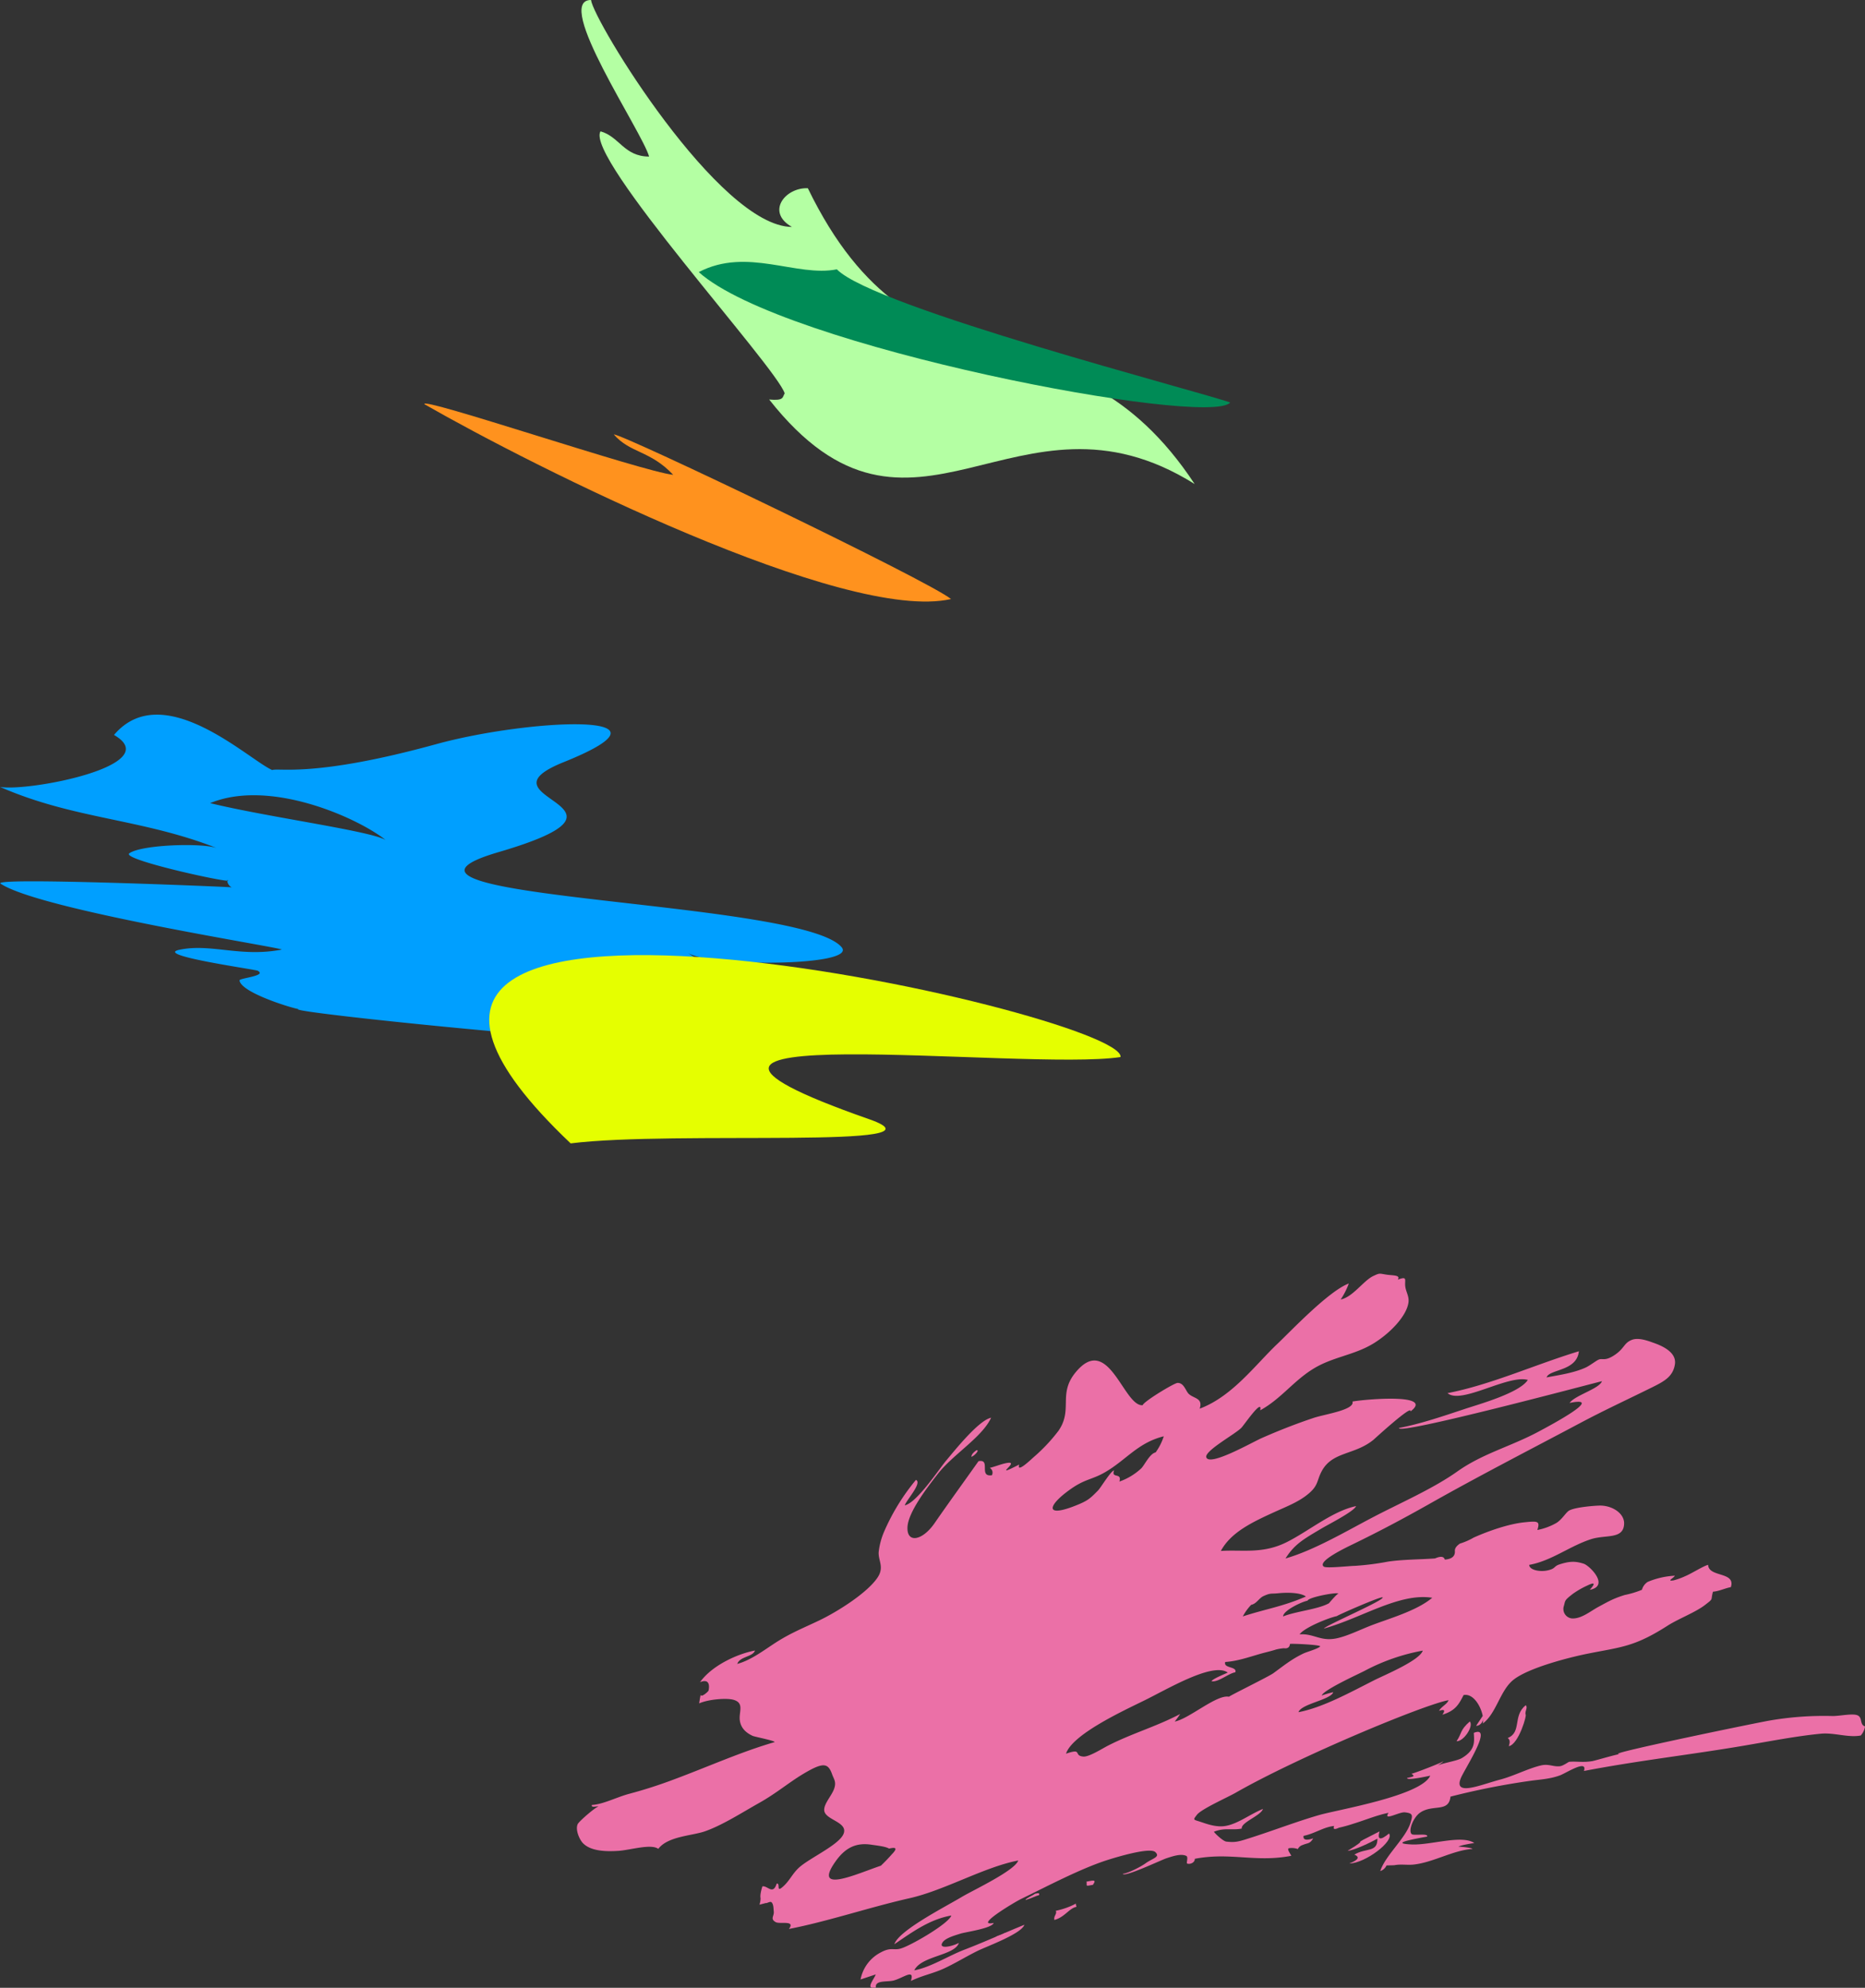 <svg xmlns="http://www.w3.org/2000/svg" width="738.41" height="787.07" viewBox="0 0 738.41 787.07"><rect x="0" y="0" width="738.41" height="787.07" fill="#333333" stroke="none"/><defs><style>.cls-1{isolation:isolate;}.cls-2{fill:#b4ffa3;}.cls-2,.cls-3,.cls-4,.cls-6,.cls-7,.cls-9{fill-rule:evenodd;}.cls-3{fill:#008b56;}.cls-4{fill:#ff921e;}.cls-5{mix-blend-mode:screen;}.cls-6{fill:#009fff;}.cls-7{fill:#e5ff00;}.cls-8{opacity:0.9;}.cls-9{fill:#ff77b4;}</style></defs><g class="cls-1"><g id="レイヤー_2" data-name="レイヤー 2"><g id="_4_社員B" data-name="4_社員B"><path class="cls-2" d="M310.68,155.74c-.95,1.58-.18,3-6.14,2.45C361.47,230.43,402.2,147.3,473,191.65c-50.15-76-109.62-27.39-153.15-117.12-8.92-.37-16.75,9.41-6.3,15.33C284.62,89.68,235.05,8.32,234,0c-15.23-.09,20.32,52.18,23,62-10-.06-11.7-7.89-19.24-10C231.4,62.23,307.28,145.16,310.68,155.74Z"/><path class="cls-3" d="M276.66,107.74c33.15,29.77,201.74,61.63,210.41,51.64-11.14-4.13-141.17-37.66-155.73-52.74C315.39,109.84,295.78,97.72,276.66,107.74Z"/><path class="cls-4" d="M376.53,237.19C368.09,230.13,246.78,171.9,243,172c6.54,7.52,14.36,6.27,23.54,16-11.82-1.12-100.81-31.34-98.47-27.94C211.14,184.78,334.48,246.77,376.53,237.19Z"/><g class="cls-5"><path class="cls-6" d="M286.17,411.4c17.41-2.76,38.68.81,56.43-2-13.14-4.33-53.67-20.66-70.38-32.18,8.23,5.67,67.47,5.5,61-2.18-16-19-199.77-18.91-135.81-37.65s-11-20.83,25.74-35.61c50.49-20.31-13.79-17.21-50.42-7.14-48.31,13.29-62.25,9.27-64.95,10.26C98.33,300.75,64.45,268.2,45.14,291,66,303.07,11.07,313.58,0,311.57c29.41,12.89,56.09,12.5,86,24.29-5.62-2.22-29.94-1.46-34.79,2C47.49,340.41,95,350.63,90,348.4a3.14,3.14,0,0,0,1.75,2.94c-1.15-.21-95.52-4.13-91.51-1.45C16.08,360.46,113.7,375.51,111.48,376c-16.3,3.14-28.15-2.6-40.56.09-10.37,2.25,32.61,8.07,31.19,8.33,3.62,2-7.36,2.86-7.27,3.76.49,5,22.35,11.48,23.41,11.34C109.41,400.72,307.3,420.66,286.17,411.4ZM83.21,318c23.63-9.79,58.4,5.78,69.51,14.63C146.85,329,105.89,323.55,83.21,318Z"/><path class="cls-7" d="M225.94,452.72C86.27,320.25,445.78,401.15,443.66,418.53c-37.65,5.82-218-16.83-99.53,24.62C378.54,455.18,267,447.57,225.94,452.72Z"/></g><g class="cls-8"><path class="cls-9" d="M386.59,574.23c1.56-.3-.93,2.38-2,2.59C384.65,575.93,385.32,575.07,386.59,574.23Z"/><path class="cls-9" d="M738.41,683.58c-2.18-.79-.94-3.26-2.75-4.3s-7.25.22-10.09.18a126.62,126.62,0,0,0-24.76,1.76c-5.21.88-59.79,12.15-60.12,13.15-.12.37.84,0,.95.16-.25-.33-9.91,2.55-11.12,2.77-3.83.66-6.64,0-9.27.3-.21,0-2.31,1.58-3.6,1.73-2.74.3-4.38-1.05-7.58-.3-5,1.17-10.87,4.24-16.15,5.61-7.58,2-18.65,6.85-15.49-.68,1.53-3.63,13-21.05,5.1-17.84.15,3.36.83,6.68-4.76,10-2.08,1.24-9,2.18-10.07,3.26.17-.17,3.17-1.91,2.62-2,.58.14-11,4.65-12.47,4.94,1.3.92,1.22,1.08-1.71,1.64-.39,1.22,8.13-.68,9.14-.88-3.59,8-36.59,13.44-44,15.59-8.77,2.53-18,6.09-26.93,8.94-4.86,1.56-6.09,2-9.81,1.57-1.35-.17-4.76-3.45-4.89-3.92,4.43-1.72,7-.47,11-1.24-.34-2.48,7.53-5.07,8.4-7.77-5,2-9.77,5.83-14.77,6.72-3.4.61-7-.61-9.37-1.42-3.46-1.18-3.76-.71-2-3s12.36-7,15.31-8.71c25-14.3,75.06-35.09,84.3-36.65-.52,1.6-3,2.6-3.73,4.23,2.31-.89,2.4,0,1.29,1.51,5.36-1.63,6.62-4.34,8.4-7.77,5-1,8.61,8.1,7.58,11.28,5.4-4,6.78-12.89,12-17.2,6-4.92,22.62-9.07,29.3-10.42,13.45-2.71,18.58-2.62,31.88-11.13,4.31-2.76,11.07-5.28,14.86-8.23,3.56-2.76,2.08-1.62,3.13-5.24,2.33-.15,4.67-1.34,7.07-1.8,2-6.25-8.82-3.77-9-8.82-1.62.32-6.92,3.62-8.87,4.39a27.63,27.63,0,0,1-4.83,1.76c-3,.46.2-1,.51-1.85a32,32,0,0,0-10.74,2.45,5.4,5.4,0,0,0-2.27,3.12,36.35,36.35,0,0,1-6.81,2.06c-4.58,1.43-6.4,2.54-10.42,4.7-2.9,1.56-6.37,4.44-9.8,4.59a3.76,3.76,0,0,1-3.89-4.93c.62-2.2.11-2.13,3.49-4.76a33.67,33.67,0,0,1,5.64-3.27q4.68-2.31,1.12,1.63c8-1.53,0-9.55-2.37-10.33-3.13-1-5.39-1.12-9.64.27-2.4.78-1.36,1.75-5.12,2.45-2.82.51-6.78-.26-6.84-2.27,8.78-1.57,15.94-7.39,24.4-10.15,5.92-1.93,13,.2,13.18-6.2.09-3.95-4.47-7.08-9.43-7.13-1.77,0-10,.59-12.38,2-1.27.76-2.81,3.54-5,4.88a24.73,24.73,0,0,1-7.55,2.79c1.15-3.58.26-3.62-5.49-3s-13.56,3.25-19.71,6a26.22,26.22,0,0,1-5.44,2.38c-1.47,1-2.13,2-2,3.07.06,2-1.29,3.06-4,3.27-.34-1.27-1.63-1.43-3.87-.46-6.19.45-12.88.39-18.7,1.28A107.93,107.93,0,0,1,536.41,620c-1.95,0-11.25,1.06-12.28.3-2.66-2,7.88-7.1,11.63-8.92,10.14-4.92,19.92-10.11,29.8-15.69,20.06-11.35,40.41-21.78,60.72-32.58,9.45-5,18.8-9.31,28.25-14,4.7-2.34,7.82-4.21,8.6-8.81s-4.36-7.2-8.44-8.61c-1.64-.57-5.77-2.26-8.56-1.18-3.22,1.25-2.88,3.27-6.64,5.86-4.09,2.82-5,1.26-6.59,2-1,.44-3.45,2.36-5.11,3.12-4.8,2.19-10.84,3-15.45,3.9,1.07-3.34,12-2.35,12.78-10.36-17.45,5.31-34.79,13.25-52,16.58,5.39,4.63,23.92-7.42,31.79-5.23-3.26,5.17-19.5,9.68-24.82,11.45-8.58,2.86-17.82,6-26.17,7.57-1,3.07,76.23-17.54,80.34-18.52-1,3-10.64,5.56-12.81,8.61,14.63-2.92-8.33,9.24-12.09,11.26-11.14,6-22.22,8.69-32.39,15.9-9.54,6.77-22.36,12.35-33,17.9-11.12,5.8-23.51,13.21-35,16.53,3.58-5.72,7.28-7.73,14.49-12,2.41-1.43,12.8-6.74,13.44-8.73-9.25,1.92-18.68,9.86-27.42,14.25-9.63,4.83-17.75,2.91-26.11,3.5,4.05-7.5,12.56-11.45,21.43-15.5,3.91-1.78,8.23-3.46,11.78-6,5.69-4.11,4.52-6,6.73-10.09,4.21-7.87,13-6.3,20.5-12.44.27-.23,15.6-14.29,14.61-11.2,9.9-7.35-18.59-4.77-22.93-3.93,1,3.33-11,5-15.42,6.49-6.83,2.28-13.79,5-20.58,8-3.9,1.74-20.69,11.35-21.88,7.58-.8-2.51,11.42-9.15,13.88-11.67,1-1,8.54-12.06,7.45-6.92,8.18-4.5,13-11.43,20.79-16.3,8-5,16.51-5.44,24.4-10.39,6.78-4.26,12.74-10.83,13.51-15.9.37-2.47-.89-4.1-1.22-6.25-.43-2.81,1.1-4.4-3-2.91,1.24-1.84-1.92-1.62-4.27-1.95-3.11-.45-2.69-.78-5.42.51-3.89,1.83-8.13,8.38-12.91,9.3a29.5,29.5,0,0,0,3.21-6.33c-8,3-22.93,18.84-28.24,23.87-8.74,8.28-17.87,20.87-30.8,25.69,1.35-4.19-2.12-3.93-4.23-5.76-1.33-1.16-1.92-4.52-4.54-4.43-1.27,0-13.31,7.27-13.81,8.82-7.55.6-13.52-28.94-26.6-12.94-7,8.55-.89,14.65-6.74,23.09a68,68,0,0,1-9.72,10.34c-1.14,1-7,6.67-5.81,3-11.4,5.85.31-1.31-4.49-.67-2.23.3-4.82,1.42-7.16,2a2.18,2.18,0,0,1,.83,2.91c-5.41.79-.23-6.54-5.29-5.57-5.82,8.21-11.76,16.39-17.44,24.6-4.79,6.9-11,8.06-10.69,1.52.25-5.71,7.2-14.92,12-21.06,6-7.73,17.55-14.51,21.11-22.26-5,1-14.94,13.62-17.74,16.9-2.64,3.08-11.69,16.87-16.45,17.78.77-2.22,7-8.91,4.43-10.07a84.67,84.67,0,0,0-12.68,20.67,28.71,28.71,0,0,0-2.07,7.85c-.25,3.44,2.33,6-.46,10.16-4,6-15.75,13.47-23.15,17-6.13,2.93-11.13,4.89-17,8.64-4.75,3.06-10,7.11-15.38,8.54,1-3,6.2-2.73,7-5.3-7.61,1.47-17.28,6.24-21.74,12.53,3.79-1.55,3.76,1.53,3.37,3.3-.13.55-3.84,3.64-3,1-.28,1.38-.53,2.74-.72,4.1,3.84-1.68,11.07-2.21,13.73-1.38,4.24,1.32,1.93,4.76,2.36,8.06.37,2.92,2.25,4.89,5.14,6.2.77.35,8.83,1.91,8.66,2.45-13.09,3.78-26.19,9.68-39.29,14.56a184,184,0,0,1-18.16,5.88c-4.9,1.27-10.52,4.25-14.91,4.45-.42,1.3,2,.31,2.7.64-.67-.33-7.79,5.8-8.31,6.93-1.06,2.29.75,6.23,2.1,7.59,2.88,2.93,8.29,3.41,14.21,3,4.67-.35,12.72-2.87,15.59-.78,3.79-5,13.32-5.16,18.4-6.92,7-2.43,14.83-7.5,21.54-11.26s11.72-8.06,17.34-11.43c8-4.8,9.91-4.43,11.51,0,.7,2,1.74,3,.9,5.62-.9,2.84-4.11,6-4,8.67.2,3.93,9.48,4.57,7.69,9.31-1.66,4.38-13.41,9.59-17.6,13.38-2.87,2.58-4,5.81-7.05,8.11-1.93,1.47-.39-2-1.85-1.71-1.51,4.68-3.61.69-5.67,1.09-.41,1.28-1,3.56-.71,4.7a9.23,9.23,0,0,1-.44,2.55l2.53-.66c.32.23,1.71-.84,2.27-.27.81.83.73,2.46.86,3.61.22,1.86-1.53,2.89.71,4.19,1.65,1,8-.93,5.29,2.74,15.47-3,32.06-8.64,47.79-12.18,13.89-3.14,29.49-12.33,43-14.93-1.3,4-17.88,11.76-22.27,14.38-6.94,4.14-25,13.32-26.77,18.76,7.52-5.09,14-9.83,22.55-11.36-1,3.18-15.71,11.72-19.8,13-3,1-3.93-.67-8.14,1.62a15.26,15.26,0,0,0-8,10.71q3-1,6-2c-.61,1.89-4.46,6.13.08,5.26-.5-3.17,4.5-2.14,7.16-2.89,3.78-1.06,8.3-4.81,6.68.23,4.37-2.15,8.69-2.92,13.1-4.94s9-4.88,13.52-7.08c3.67-1.77,17.18-6.7,18.32-10.24-8,3.26-15.82,6.83-23.72,9.86-6.42,2.46-13.43,7-19.86,8.18,2.76-5.78,16-5.8,17.66-10.86-3,1.56-8.29,2.56-6.45-.23,1.16-1.77,5.22-2.84,7-3.42,2-.66,12.53-2.08,13.23-4.26-8.12,1.56,8.2-8.2,10.76-9.45,10.47-5.08,23.53-12,34.08-15.4,4-1.28,17-5.19,19.14-3.21s-1.09,2.46-3.85,4.45c-2,1.46-7.33,4.14-9,4.12.23,1.68,15.34-5.49,17.15-6.07,3-1,5.92-1.91,7.93-1,1,.43-.1,2.9.41,3.06,1.36.42,3.09-.53,3-1.89,14.09-2.7,24,1.54,38.16-1.18.1-.3-1.89-2.65-.91-3a7.08,7.08,0,0,1,3.55.32,3.07,3.07,0,0,1,1.91-1.61c2.16-.91,2.78-.36,4.18-2.63-2.29.81-4.22.81-3.8-1,4.28-.82,7.88-3.49,12.07-3.9-.53,1.31.1,1.54,1.91.69a57.07,57.07,0,0,0,5.75-1.6c4.6-1.4,9.38-3.42,13.89-4.29-2.34,3.48,4.2-.45,6.49-.19,3.18.36,3.15,1.06,2.16,4.25-1.88,6-10,12.91-11.93,19a4.17,4.17,0,0,0,2.49-2.23l3.06-.09c2.61-.51,5.05,0,7.52-.25,7.68-.75,15.91-5.74,23.4-6.19.15-.47-5.43-1-5.56-.88,1.12-.72,6-1.4,6.31-1.47-5-3.37-17.28.91-24.79.57-9.1-.41,1.05-2.15,6.14-3.13.47-1.45-5.37-.21-6.17-1-1.37-1.36.66-6.5,3.27-8.39,5-3.58,11.46.06,12.13-6.42a292.73,292.73,0,0,1,31.57-6.25c3.7-.53,7.8-.68,11.81-2.18,2.49-.94,11-6.52,9.47-1.73,21.38-4.11,42.05-6.4,63.23-10,10.23-1.73,20.77-3.82,30.65-4.76,5.15-.49,10.81,1.66,15.71.72A6.8,6.8,0,0,0,738.41,683.58ZM348.79,738.71c-9.29,3.1-27.31,11.52-18-1.65,4-5.68,8.37-7.53,14.22-6.65,2.09.32,5.64.68,7,1.54,3-.74,3.32,0,1,2.36C351.72,735.8,350.29,737.26,348.79,738.71ZM457.55,575.08c-2.34.45-4.46,5.18-5.76,6.38a24.52,24.52,0,0,1-8.58,5.16c1.11-3.77-3.37-1-2.11-4.42-1.35.25-5.3,6.93-6.4,8-3.18,3.23-4.05,4.07-9.22,6.09-11.62,4.54-10.78,0-2.27-6.19,6.12-4.49,8.78-4.1,13.74-6.85,8.77-4.87,13.27-11.93,23.82-14.55A22.83,22.83,0,0,1,457.55,575.08Zm105.77,78.48c-1.25,3.88-14.79,9.51-19,11.61-9.58,4.83-20.47,10.9-30.21,12.77,1.07-3.33,12.78-4.88,13.76-7.91a35.76,35.76,0,0,0-4.56,1.31c.71-2.21,14.4-8.44,16.92-9.74A79,79,0,0,1,563.32,653.56Zm-34-13.67c.09-.29,17.64-8,18.11-7.41.82,1.1-22.89,11.26-23.24,12.34,14.83-4.11,29.82-14.24,42.88-12.19-6.4,5.38-17.53,8.31-25,11.28-4.2,1.69-8.95,4-13.07,4.83-6.3,1.21-8.8-2-14.45-1.63C516.47,644.38,526.27,640.48,529.36,639.89Zm-11.61-6.12c.44-1.36,11.22-3.39,12.29-2.82-.37-.2-3.95,3.93-3.76,3.82-4.37,2.48-13.11,3.18-18.22,5.26C508,637.73,515.28,634.25,517.75,633.77Zm-22.38,1.67c2.23-.43,3.07-2.65,5-3.51,2.81-1.27,2.86-.79,5.73-1.08,3.83-.39,8.88-.27,11,1.29-9.19,4-16.24,5-25,7.88A20.74,20.74,0,0,1,495.37,635.44Zm-8.76,36.38c-4.83-1-15.76,8.74-21.46,9.83.79-1,1.51-2,2.16-3-9.31,4.93-19.11,7.68-28.61,12.55-2.4,1.23-7.5,4.51-9.75,4.31-4.05-.34-.1-3.46-6.84-1.14,2.46-7.63,22.39-16.84,30.85-21,9-4.38,27.28-15.4,33.19-11.12-1,.49-6.12,2.52-6.41,3.43,2.68.48,6.49-3,9.41-3.56.77-2.4-4.85-1.45-4-4.06,4.54-.3,8.72-1.72,13.57-3.14,2.16-.63,4.43-1.11,6.56-1.8a19.57,19.57,0,0,1,3.08-.51c1.48.22,2.29-.35,2.42-1.7.94-.19,12.49.35,11.94,1-.83.93-5.26,2.15-6.48,2.73-4.8,2.27-7.86,4.82-12.05,7.87C502.22,663.89,486.73,671.47,486.61,671.82Z"/><path class="cls-9" d="M587.06,679.41c1,1-.58,4-2.62,3.92Z"/><path class="cls-9" d="M581.93,681.62c1.67,1.71-2.35,7.94-5.24,7.82C578.94,686.08,577.93,685.15,581.93,681.62Z"/><path class="cls-9" d="M604,678.84c.74-.15-2.69,11.8-6.61,12.56.52-1.64.49-2.57-.45-3.23,5.68-2.32,1.87-8.75,7.15-13C605,676.19,603.76,677.31,604,678.84Z"/><path class="cls-9" d="M473.49,729.68q3.75-1.6,2.06.92c2.85-.55,4.67-2.22,5.21.32-1.8.34-7,1.71-7.23,1.7-2.75-.23,7.1-2.56-2.53-.71C471.33,730.88,473,731.2,473.49,729.68Z"/><path class="cls-9" d="M546.19,725.14q-1.38,5.08,3.76.84c2.27,2.92-9.4,11.79-15.71,11.87q5.38-2.1,2-3.52c4.68-2.84,9.15-.65,9.12-6.32-2.6,1.47-9.12,4.62-11.82,4.84C544.39,726.23,531.89,732.39,546.19,725.14Z"/><path class="cls-9" d="M432.72,746.3c-3.43.66-2.19.38-2.54-1.27C433.29,744.43,434.1,744.25,432.72,746.3Z"/><path class="cls-9" d="M409.74,749.84q2.25-.62,1.59.57c-1.18.23-2.69,1.14-5.34,1.91C406.24,751.55,408.79,750.63,409.74,749.84Z"/><path class="cls-9" d="M426.21,755c-2.88.55-4.71,4.17-8.75,5.19-.34-1.67,1.12-2.26.57-3.62a30,30,0,0,0,8-2.86C425.86,754.27,426.17,754.5,426.21,755Z"/><path class="cls-9" d="M397.67,765.33c.94,1.19-1.39,1.59-3.6,2C394.46,766.11,397.32,766.42,397.67,765.33Z"/><path class="cls-9" d="M353.53,777.77c-.77,1.66-3.16,5-2.93,4.88C347.19,783.74,350.9,778.84,353.53,777.77Z"/></g></g></g></g></svg>